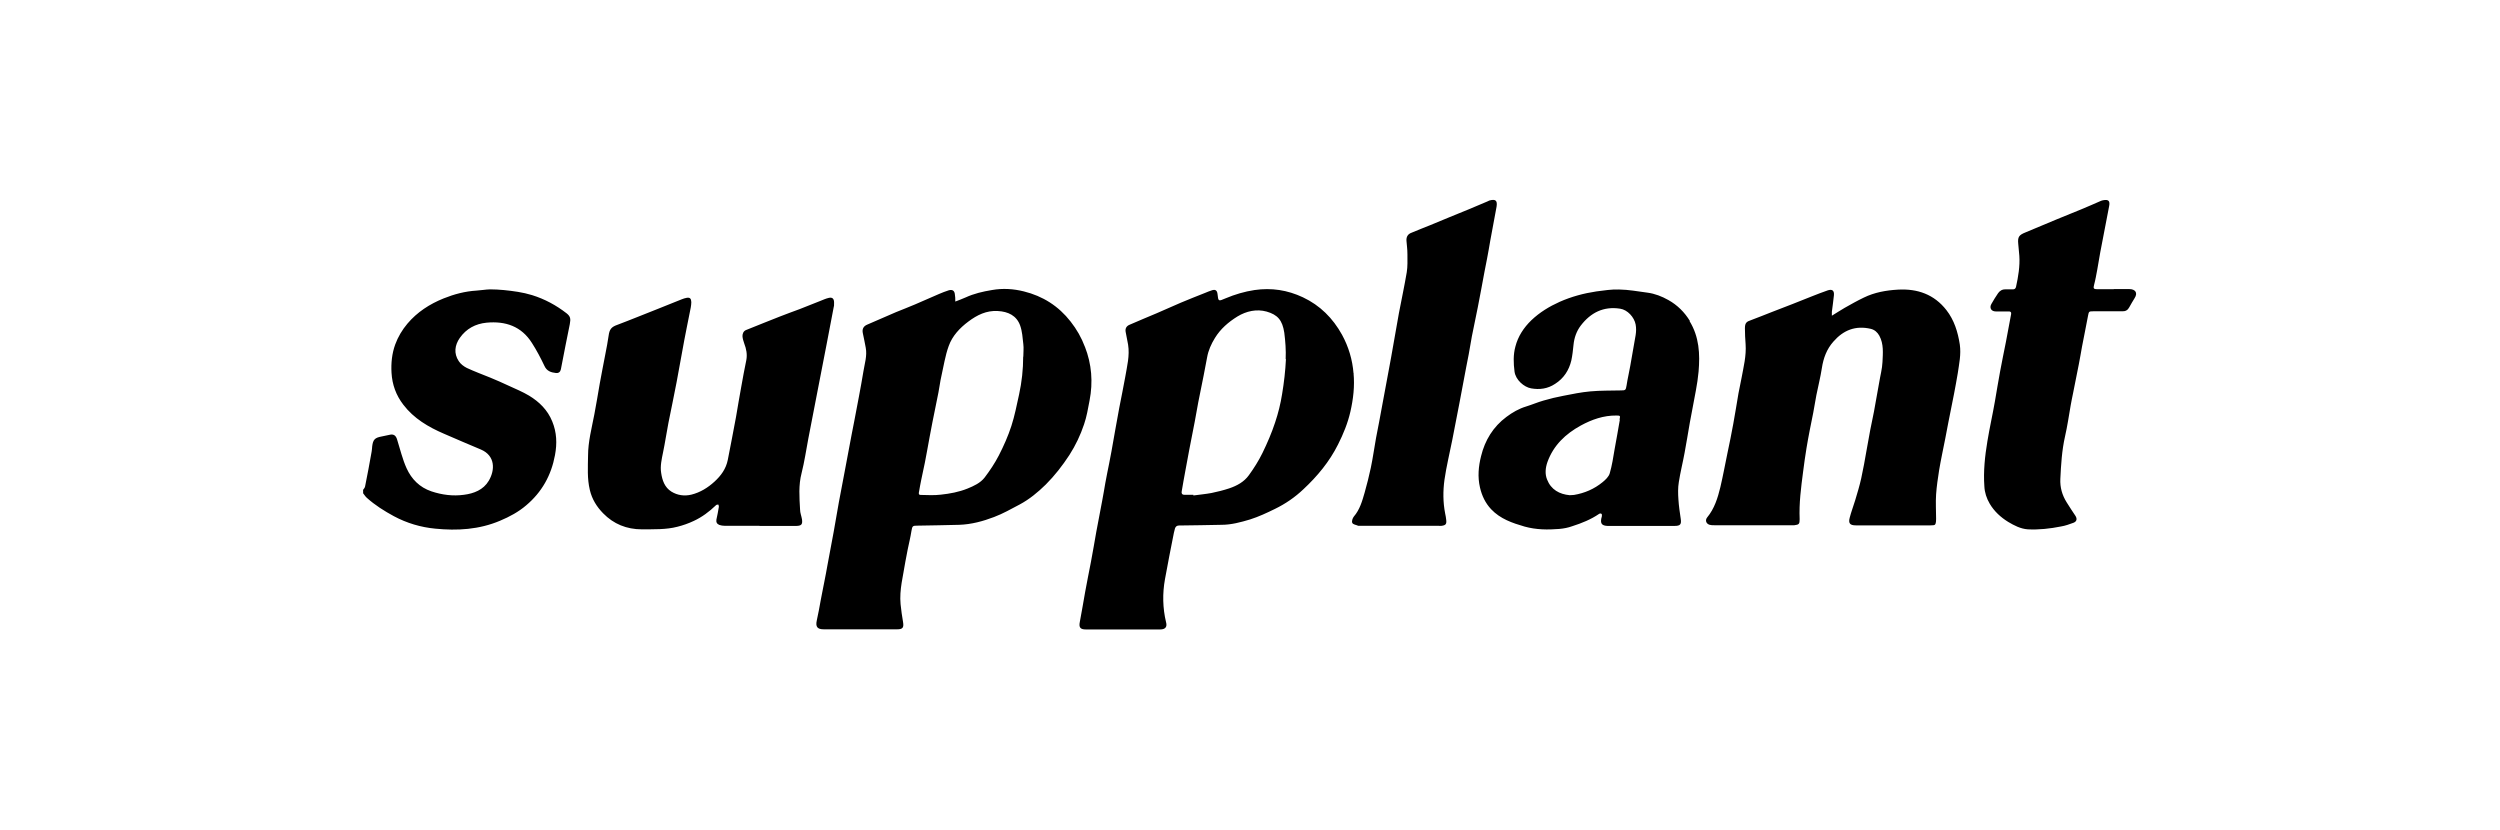<svg xmlns="http://www.w3.org/2000/svg" width="1823" height="605" fill="none"><path fill="#000" d="M264.699 357.3c.6-.8 1.3-1.6 1.5-2.5 1.7-8.4 3.3-17 4.8-25.5.2-1.2.3-2.4.4-3.8.6-4.9 1.9-6.3 6.8-7.2l5.7-1.2c3.1-.8 4.8.4 5.7 3.5 2.2 7 3.9 14.3 6.9 20.9 3.6 7.9 9.5 13.9 18.1 16.8 7.8 2.6 15.8 3.6 23.7 2.5 7.2-.9 14.2-3.6 18.1-10.2 4.7-7.9 4.8-18.3-5.7-22.8-9-3.8-18-7.6-26.9-11.5-11.4-4.9-22-11.1-29.7-21.2-5.3-6.9-8.1-14.6-8.6-23.3-.4-7 .3-14 2.7-20.6 2-5.5 5.1-10.7 8.9-15.2 7.1-8.4 16.2-14.3 26.4-18.4 7.7-3.1 15.7-5.2 24-5.7 3.3-.2 6.5-.8 9.8-.9 3.4 0 6.7.2 10 .5 6.9.7 13.9 1.6 20.7 3.7 9.3 2.9 17.6 7.4 25.2 13.3 2.7 2.2 3.1 3.8 2.3 7.9-1.1 5.1-2.1 10.2-3.1 15.4-1.1 5.8-2.2 11.6-3.4 17.5-.4 1.9-1.6 2.9-3.6 2.7-3.6-.4-6.7-1.4-8.4-5.2-2.7-5.7-5.7-11.4-9.1-16.7-7.7-12.2-19.3-16.1-33.1-14.8-8.1.8-14.8 4.4-19.5 11.1-3.7 5.3-4.5 11.3-.8 16.9 1.3 2.1 3.7 3.9 5.9 5 5.6 2.6 11.5 4.8 17.2 7.1 4.5 1.9 9 3.8 13.4 5.9 5 2.3 10.1 4.4 14.8 7.2 7.4 4.5 13.5 10.4 16.9 18.8 3.3 8 3.6 16.1 2 24.6-2.7 14.7-9.6 27-21 36.6-5.6 4.8-12.1 8.3-19 11.2-15.3 6.5-31.3 7.4-47.3 5.8-10.5-1-20.7-4-30.2-9.1-7-3.8-13.7-8-19.6-13.3-1.1-.9-1.9-2.3-2.8-3.4v-2.3.2l-.1-.3ZM1335.5 230.4c3.6-2.2 6.5-4.1 9.6-5.9 4.6-2.6 9.2-5.2 14-7.5 7.8-3.8 16.2-5.3 24.9-5.8 14.3-.8 26.4 3.5 35.3 14.9 5.7 7.3 8.4 16 9.8 25.2 1 7.2-.5 14-1.5 20.9-.8 5-1.8 10-2.7 14.9l-4.2 21.1c-.8 3.8-1.4 7.7-2.2 11.5-1.5 7.7-3.2 15.4-4.5 23.2-.9 5.8-1.8 11.7-2.2 17.6-.4 5.9 0 11.9 0 17.8s-1.5 4.4-4.1 4.8h-54.4c-4.3 0-5.6-1.5-4.5-5.6 1.1-4.3 2.7-8.4 4-12.7 1.6-5.3 3.2-10.6 4.4-16 1.5-6.8 2.7-13.6 3.9-20.5.9-5 1.8-10 2.7-14.9.8-4.4 1.9-8.8 2.7-13.3 1.3-7 2.6-14.1 3.8-21.2.8-5 2.2-10 2.4-14.9.3-6.5 1-13.1-2.3-19.2-1.4-2.5-3.4-4.3-6.2-5-11.1-2.6-20 .9-27.3 9.3-4.9 5.5-7.3 12.1-8.4 19.3-1 6.6-2.7 13.1-4 19.7-.8 4.3-1.5 8.6-2.3 12.9-.8 4.3-1.8 8.7-2.6 13-.8 4.2-1.6 8.4-2.3 12.7-.9 5.8-1.8 11.5-2.5 17.4-1.5 11.5-3 22.9-2.5 34.5 0 3.5-.5 4-3.9 4.4H1250c-1.1 0-2.3 0-3.3-.3-2.5-.7-3.5-3.2-1.9-5.3 5.4-6.5 7.8-14.4 9.7-22.2 1.9-8.1 3.4-16.3 5.1-24.5 1.5-7.1 3-14.4 4.3-21.6 1.4-7.4 2.5-14.9 3.8-22.3.7-3.7 1.5-7.3 2.2-11 1.5-8.2 3.6-16.3 3-24.8-.3-3.9-.5-7.8-.5-11.7 0-3.9 1.3-4.8 4.3-5.8 5.2-1.9 10.2-4 15.4-6 5-2 10-3.8 15-5.8l14.1-5.6c3.9-1.5 7.8-3.1 11.7-4.4 3.2-1 4.7.2 4.4 3.6-.4 4-1 8.1-1.5 12.1v3h-.3Zm-781.7 153h-25.5c-1.2 0-2.5-.2-3.7-.6-1.8-.7-2.5-2-2.2-3.9.7-3.1 1.3-6.3 1.8-9.4 0-.5-.2-1.1-.4-1.6-.6.2-1.3 0-1.7.5-4.9 4.7-10.2 8.7-16.3 11.5-3.8 1.8-7.8 3.2-11.8 4.2-8.4 2.2-17.2 1.8-25.9 1.9-11.2 0-20.7-3.9-28.3-11.7-4.6-4.7-8.1-10.2-9.7-17-2-8.4-1.4-16.6-1.3-25 0-10.2 2.7-20.2 4.6-30.2 1.4-7.3 2.6-14.7 3.9-22.2 1.3-7.3 2.8-14.7 4.2-22.1.8-4.3 1.7-8.5 2.3-13 .6-4.6 2-6.4 6.3-7.9 4.9-1.8 9.7-3.8 14.6-5.7 4.9-2 9.7-3.8 14.6-5.8s9.9-3.9 14.7-5.9c2.2-.8 4.3-1.9 6.6-2.3 2.5-.5 3.4.5 3.5 3.1 0 1.3-.2 2.6-.4 3.9-.9 4.8-2 9.7-2.9 14.5-.6 3.1-1.2 6.1-1.8 9.2-1.9 10.2-3.7 20.5-5.6 30.6-1.9 10-4 19.9-6 29.9-1.4 7.1-2.4 14.3-3.9 21.4-1 5-2.2 10-1.4 15 .8 5.4 2.5 10.6 7.5 13.7 4.4 2.7 9.4 3.4 14.5 2.2 6.5-1.6 12.1-5.1 16.9-9.5 4.7-4.3 8.4-9.3 9.7-15.9 2-10.4 4.1-20.8 6-31.3 1.3-7.3 2.4-14.6 3.8-21.9 1.1-6.5 2.4-13 3.7-19.5.8-4.2 0-8.2-1.5-12.1-.6-1.8-1.2-3.6-1.3-5.4 0-1.8.7-3.6 2.5-4.4 4.4-1.8 8.8-3.5 13.2-5.3 3.9-1.5 7.8-3.1 11.6-4.6 4.8-1.9 9.6-3.6 14.4-5.4 5-2 10-3.9 14.9-5.9 2.1-.8 4.1-1.8 6.4-2.3 2.6-.6 3.8.7 3.8 3.4s0 2.3-.3 3.5c-1.7 8.9-3.4 17.7-5.1 26.7-2.2 11.4-4.4 22.6-6.6 34-2.3 11.7-4.5 23.4-6.8 35.1-1.6 8.4-2.8 16.8-4.9 25.1-2.3 8.8-1.6 17.6-1.1 26.6 0 2.3 1 4.7 1.4 7.1.5 3.7-.4 4.7-4.1 4.8h-26.9v-.1Zm987.6-172.6h11.3c4.2 0 6.5 2.6 3.8 6.7-1.4 2.1-2.5 4.3-3.8 6.5-1.1 2.1-2.7 3.1-5.1 3h-21.3c-3.1 0-3.1.2-3.7 3.2-.8 4.3-1.7 8.5-2.5 12.9-.7 3.2-1.3 6.4-1.9 9.7-.8 4.2-1.4 8.4-2.3 12.7l-4.2 21.1c-.7 3.1-1.2 6.1-1.8 9.2-1.3 7.5-2.4 15.1-4.1 22.5-2.3 10.2-2.9 20.6-3.4 30.9-.3 6.2 1.3 11.8 4.6 17.1 2.1 3.4 4.3 6.7 6.5 10 1.3 2.2.8 4-1.5 4.9-3 1.1-6 2.2-9.1 2.7-8 1.6-16.1 2.5-24.2 2.1-5.4-.4-9.9-2.8-14.3-5.4-5.5-3.4-10.2-7.7-13.5-13.3-2.3-3.9-3.7-8.2-3.9-12.6-.8-11 .4-22.1 2.2-32.9 1.6-9.8 3.8-19.4 5.5-29.2 1.3-7.3 2.4-14.6 3.8-21.9 1.3-7.1 2.8-14.2 4.2-21.3 1.3-6.8 2.5-13.5 3.8-20.3.3-1.4-.4-2.1-1.8-2h-9.4c-3.3 0-4.8-2.6-3.2-5.4 1.6-2.7 3.1-5.4 4.9-7.9 1.2-1.7 3-2.9 5.4-2.8h5.4c1.3 0 2-.6 2.3-1.9 1.6-7.4 2.9-14.9 2.4-22.5-.2-2.9-.5-5.9-.8-8.8-.5-5 .5-6.4 5.2-8.3 7.8-3.2 15.5-6.5 23.2-9.7 5.9-2.4 11.9-4.8 17.9-7.3 4.6-1.9 9.1-3.9 13.7-5.9.7-.3 1.3-.5 2-.6 3.8-.7 5 .5 4.3 4.2-2.1 11.3-4.3 22.5-6.5 33.8-.8 4.2-1.4 8.4-2.2 12.7-.7 3.7-1.3 7.3-2.3 11-.7 2.6-.4 3.2 2.4 3.2h11.9l.1-.1Zm-521 172.6h-29.999c-1.5-.7-3.8-.9-4.3-2.1-.6-1.1.2-3.5 1.1-4.6 4.4-5.1 6.1-11.3 7.9-17.5 1.7-6 3.2-12 4.5-18.1 1.499-7.1 2.499-14.5 3.799-21.7.8-3.9 1.6-8 2.3-11.9.8-4.1 1.6-8.3 2.3-12.4 1.6-8.4 3.2-16.9 4.7-25.3.6-3.1 1.1-6.1 1.7-9.2 1.9-10.8 3.8-21.5 5.7-32.3 1.9-9.9 4-19.7 5.7-29.7.7-4.3.5-8.7.5-13 0-4.3-.5-6.7-.7-10-.2-2.8.9-4.9 3.7-5.9 4.5-1.9 9.1-3.7 13.6-5.5 4.7-1.9 9.3-3.9 14-5.8 4.7-2 9.5-3.8 14.2-5.8l13.5-5.7c.5-.2.9-.5 1.5-.7 4.5-1.2 5.9 0 5.2 4.5-1.5 8.3-3.1 16.5-4.6 24.8-.8 4.3-1.4 8.6-2.3 12.9-.6 3.2-1.2 6.4-1.9 9.7-1.6 8.6-3.2 17.4-4.9 26-1.4 7-2.9 14.1-4.3 21.1-.8 4.3-1.5 8.7-2.3 13.1-.6 3.1-1.2 6.1-1.8 9.2-1.7 8.8-3.3 17.6-5 26.5-1.7 9-3.4 17.9-5.2 26.8-1.9 9.7-4.3 19.3-5.7 29.1-1.1 8.1-1.1 16.3.5 24.5.3 1.6.7 3.2.8 4.9.3 2.8-.4 3.7-3.2 4.1-.9.2-1.9 0-2.8 0h-28.4.2Zm-33.401-111.1c-.8-10-3.6-19.4-8.4-28.2-6.7-12.1-16-21.4-28.5-27.3-11.3-5.3-22.9-7.1-35.3-5.3-7.3 1.1-14.3 3.2-21 6-5.4 2.3-5.4 2.5-6-3.2-.3-2.4-1.5-3.4-3.8-2.7-1.8.5-3.5 1.3-5.3 2-5.9 2.3-11.8 4.7-17.6 7.1-5.9 2.5-11.7 5.2-17.6 7.7-6.6 2.8-13.2 5.5-19.8 8.4-2.2.9-3.3 2.6-2.9 5.1.6 3.2 1.2 6.3 1.8 9.4 1.3 8.1-.8 15.9-2.1 23.7-1.3 7.4-2.9 14.8-4.3 22.2-2 10.6-3.8 21.2-5.7 31.8-.6 3-1.1 6-1.7 8.9-.9 4.8-2 9.5-2.8 14.3-.8 4.3-1.4 8.6-2.3 13-1.4 7.6-2.9 15.1-4.3 22.7-1.3 7.3-2.5 14.6-3.9 21.9-1.4 7.3-2.9 14.6-4.2 21.8-1.3 7.3-2.5 14.6-3.9 21.9-.8 4 .3 5.5 4.4 5.5h54.2c3.8 0 5.2-1.9 4.3-5.2-2.5-10.4-2.7-21-.8-31.5 2.1-11.3 4.2-22.5 6.5-33.8.2-1 .5-2.2.8-3.2.5-1.4 1.4-2.1 3-2.1 10.3 0 20.7-.4 30.9-.5 7.2 0 14.1-1.9 20.8-3.9 6.3-2 12.3-4.8 18.2-7.7 7.6-3.7 14.6-8.5 20.7-14.3 10.2-9.5 19-20.1 25.3-32.7 3.9-7.7 7.1-15.6 9-23.9 2.1-9.2 3.2-18.5 2.3-28.1l.3.2h-.3Zm-49.3-10.4c-.4 8.5-1.4 17.1-2.8 25.5-1.1 6.9-2.8 13.9-5.1 20.7-2.5 7.6-5.7 15-9.2 22.2-2.8 5.7-6.2 11.1-9.9 16.2-3.5 4.9-8.7 7.7-14.3 9.6-4.2 1.4-8.6 2.5-13 3.4-4.3.8-8.8 1.2-13.2 1.8v-.5h-6.6c-1.7 0-2.2-1.1-1.9-2.5.8-5.1 1.8-10.1 2.7-15.2.9-5.1 1.9-10.1 2.8-15.1 1.3-6.9 2.7-13.6 4-20.5.9-4.8 1.7-9.5 2.6-14.3 1.3-6.5 2.6-13 3.9-19.4.8-4.3 1.7-8.7 2.5-13.1.9-5.2 3-9.8 5.7-14.2 4.1-6.7 9.8-11.6 16.4-15.7 6.6-4 14-5.6 21.3-3.6 8 2.3 11.5 6.2 12.9 15.4.8 6.3 1.3 12.8 1 19.2l.2.1Zm-146.599-9c-2.5-6.7-6-12.8-10.4-18.4-8.8-11.3-20.3-18.6-34.1-22-7.6-1.9-15.4-2.4-23.3-1-6.7 1.1-13.1 2.6-19.2 5.4-2.3 1-4.6 1.9-7.5 3 0-2.1 0-3.6-.3-5.1-.2-2.8-1.8-3.9-4.5-3.1-2.3.8-4.7 1.6-6.9 2.6-5.9 2.5-11.8 5.2-17.7 7.7-4.6 2-9.2 3.7-13.8 5.6-7 3-14 6.1-21 9.1-2.9 1.2-3.9 3.4-3.2 6.4.8 3.5 1.4 7 2.1 10.5 1.1 5.9-.8 11.5-1.7 17.2-2 12.2-4.4 24.2-6.7 36.4-.6 3.1-1.2 6.1-1.8 9.2-.9 5.2-2 10.2-2.9 15.4-.8 3.9-1.4 7.8-2.2 11.7-1.4 7.6-2.9 15.1-4.3 22.7-1.3 7.2-2.5 14.5-3.8 21.7-1.5 8.1-3 16.1-4.5 24.1-.8 4-1.4 8.2-2.3 12.2-.8 4.4-1.8 8.8-2.6 13.3-.9 5-1.8 10-2.9 14.9-1 4.6.3 6.5 5.1 6.5h53.5c4 0 5-1.2 4.3-5.3-.8-4.3-1.3-8.6-1.8-13-1-10.6 1.9-20.7 3.5-31.1.5-3 1.1-6 1.7-8.9.9-4.4 2-8.8 2.7-13.3.7-3.8.7-4 4.7-4 10-.2 20.2-.3 30.2-.6 8.8-.3 17.3-2.6 25.4-5.7 6.4-2.4 12.5-5.9 18.6-9.1 7.1-3.8 13.3-8.9 19.1-14.6 6.5-6.5 12.1-13.7 17.2-21.5 4.5-7 8.1-14.6 10.7-22.4 1.9-5.5 2.9-11.5 4-17.3 2.6-13.4 1.6-26.5-3.4-39.3v-.2.3Zm-45 7.1c0 9.3-1 18.6-3 27.7-1.7 7.7-3.2 15.5-5.6 22.9-2.4 7.4-5.6 14.6-9.2 21.6-2.9 5.6-6.5 11-10.3 16-3.1 4-7.9 6.2-12.6 8.1-6.2 2.5-12.8 3.7-19.3 4.4-4.9.6-9.9.3-14.7.2-1.9 0-1.4-1.5-1.2-2.6.5-2.7.9-5.4 1.5-8.1.8-4.3 1.9-8.5 2.7-12.8.6-2.8 1.1-5.6 1.6-8.5 1.3-6.9 2.5-14 3.9-20.9 1.4-7.2 3-14.6 4.4-21.8.8-3.9 1.2-7.9 2.1-11.7 1.7-7.4 2.8-15.1 5.4-22.2 2.6-7.3 8-13.1 14.3-17.8 6.4-4.8 13.2-8.2 21.5-7.7 7.5.4 13.7 3.3 16.3 10.6 1.5 4.2 1.8 9 2.3 13.5.4 3 0 6.1 0 9.1v.2l-.1-.2Zm486.2-25.9c-3.9-6.4-9.1-11.6-15.7-15.3-4.8-2.7-9.9-4.7-15.3-5.4-6.9-.9-13.7-2.2-20.7-2.3-5.4-.2-11.1.7-16.5 1.4-9.3 1.4-18.2 3.8-26.8 7.6-7.6 3.4-14.6 7.7-20.6 13.4-5.6 5.4-9.8 11.8-11.7 19.3-1.6 5.9-1.4 12-.6 18.2.8 6 6.9 11.3 12.1 12.2 6.2 1.1 12.1.3 17.5-3.3 6.3-4 10.1-9.9 11.8-17 .8-3.7 1.2-7.5 1.6-11.4.5-5.2 2.2-10 5.3-14.1 7.2-9.4 16.6-14.2 28.7-12.3 5.4.8 10.3 6.2 11.3 11.5.5 2.7.4 5.2 0 7.8-1.3 7.4-2.6 14.9-3.9 22.3-.8 4.8-2 9.5-2.7 14.3-.6 3.5-.7 3.7-4.3 3.7-7.3.2-14.7 0-22.1.7-6.6.6-13.1 1.9-19.6 3.2-4.9.9-9.8 2.1-14.6 3.5-4.2 1.2-8.4 3-12.6 4.3-5.3 1.6-10 4.3-14.4 7.6-9.7 7.2-15.7 17.1-18.5 28.6-1.9 7.5-2.6 15.1-.8 22.9 1.4 6 3.9 11.3 8.1 15.8 6.7 7.1 15.5 10.1 24.5 12.7 8.3 2.3 16.8 2.4 25.3 1.7 3.2-.3 6.4-.9 9.4-2 6.9-2.2 13.6-4.9 19.6-9 .5-.3 1.3-.4 1.7 0 .3.2.4 1 .3 1.6 0 .6-.3 1-.4 1.6-.8 3.9.4 5.4 4.4 5.6h49c4.1 0 5.1-1.1 4.5-5.1-.7-4.7-1.4-9.4-1.7-14.2-.3-4.2-.4-8.5.3-12.7 1.1-7.1 2.9-14.2 4.2-21.3 1.4-7.3 2.5-14.6 3.8-21.9.6-3.4 1.3-6.8 1.9-10.1 1.6-9 3.7-18 4.5-27.2 1.1-12.8.5-25.4-6.6-36.9h.3Zm-51.1 71.9c-1.3 7.1-2.4 14.3-3.8 21.4-1 6-1.9 12-3.6 17.8-.7 2.4-3.1 4.7-5.2 6.4-6.1 5-13.1 8-20.8 9.3-.9.2-1.9 0-3.2.2-7.4-.7-13.6-4-16.5-11.5-1.6-4-1.2-8.4.3-12.7 4.4-12.2 13.2-20.5 24.3-26.6 8.1-4.4 16.6-7.4 26-7.3 2.8 0 2.9.2 2.3 2.8v.2h.2Z"/></svg>